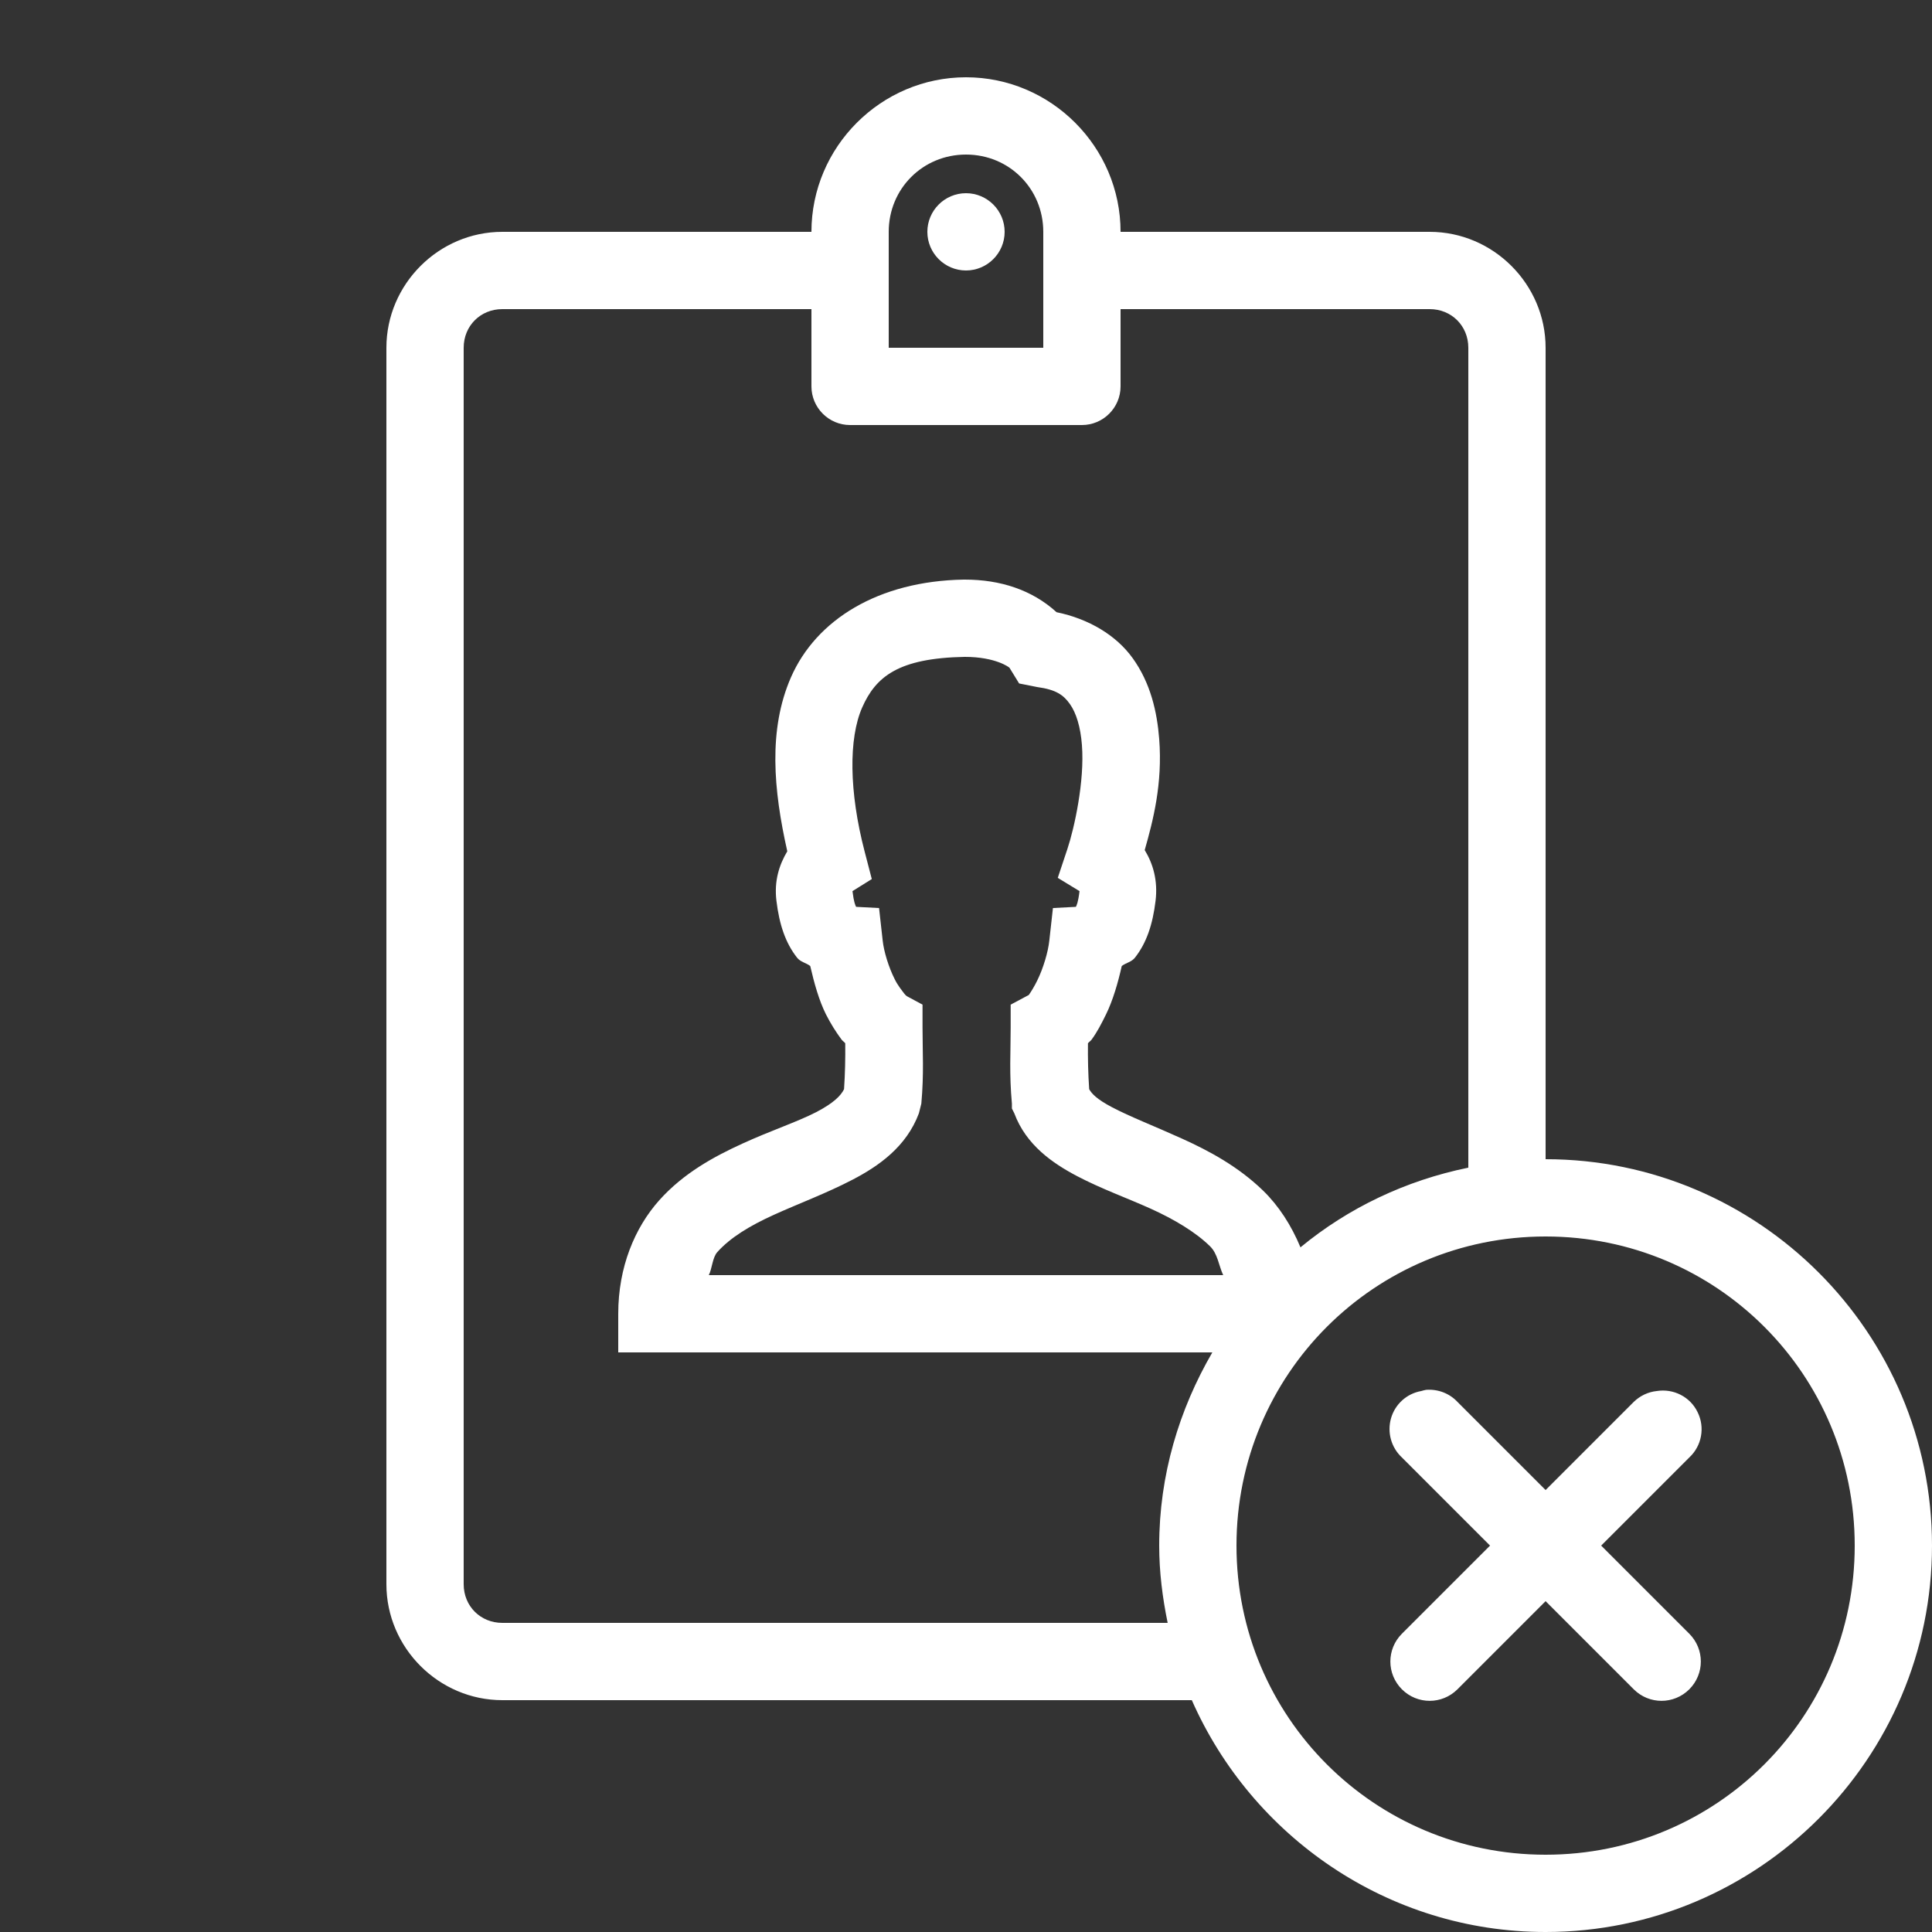<?xml version="1.0" encoding="UTF-8"?>
<svg xmlns="http://www.w3.org/2000/svg" xmlns:xlink="http://www.w3.org/1999/xlink" viewBox="0 0 50 50" version="1.1" fill="#ffffff"><rect x="0" y="0" width="50" height="50" fill="#333333" stroke="none"/><g id="surface1" fill="#ffffff"><path style=" " d="M 25 2 C 22.801 2 21 3.801 21 6 L 13 6 C 11.355 6 10 7.355 10 9 L 10 41 C 10 42.645 11.355 44 13 44 L 30.844 44 C 32.395 47.52 35.914 50 40 50 C 45.512 50 50 45.512 50 40 C 50 34.488 45.512 30 40 30 L 40 9 C 40 7.355 38.645 6 37 6 L 29 6 C 29 3.801 27.199 2 25 2 Z M 25 4 C 26.117 4 27 4.883 27 6 L 27 9 L 23 9 L 23 6 C 23 4.883 23.883 4 25 4 Z M 25 5 C 24.449 5 24 5.449 24 6 C 24 6.551 24.449 7 25 7 C 25.551 7 26 6.551 26 6 C 26 5.449 25.551 5 25 5 Z M 13 8 L 21 8 L 21 10 C 21 10.551 21.449 11 22 11 L 28 11 C 28.551 11 29 10.551 29 10 L 29 8 L 37 8 C 37.566 8 38 8.434 38 9 L 38 30.219 C 36.375 30.551 34.891 31.262 33.656 32.281 C 33.418 31.707 33.09 31.203 32.688 30.812 C 32.043 30.188 31.293 29.785 30.594 29.469 C 29.895 29.152 29.238 28.898 28.781 28.656 C 28.371 28.441 28.25 28.297 28.188 28.188 C 28.16 27.777 28.152 27.398 28.156 27 C 28.18 26.969 28.227 26.938 28.25 26.906 C 28.398 26.703 28.504 26.496 28.625 26.25 C 28.801 25.891 28.934 25.434 29.031 25 C 29.145 24.914 29.285 24.898 29.375 24.781 C 29.672 24.402 29.832 23.926 29.906 23.312 C 29.969 22.785 29.84 22.352 29.625 22 C 29.84 21.242 30.09 20.289 30 19.125 C 29.945 18.422 29.777 17.676 29.312 17.031 C 28.887 16.441 28.18 16.016 27.344 15.844 C 26.711 15.266 25.887 15 24.969 15 L 24.938 15 C 22.73 15.039 21.121 16.039 20.469 17.531 C 19.879 18.883 20.016 20.438 20.375 22.031 C 20.168 22.379 20.031 22.793 20.094 23.312 C 20.168 23.926 20.328 24.402 20.625 24.781 C 20.715 24.898 20.855 24.914 20.969 25 C 21.07 25.438 21.195 25.891 21.375 26.25 C 21.5 26.496 21.633 26.707 21.781 26.906 C 21.805 26.938 21.852 26.969 21.875 27 C 21.879 27.398 21.871 27.777 21.844 28.188 C 21.762 28.355 21.574 28.547 21.125 28.781 C 20.633 29.035 19.953 29.258 19.219 29.594 C 18.484 29.93 17.695 30.355 17.062 31.062 C 16.43 31.77 16 32.789 16 34 L 16 35 L 31.375 35 C 30.516 36.477 30 38.176 30 40 C 30 40.688 30.086 41.352 30.219 42 L 13 42 C 12.434 42 12 41.566 12 41 L 12 9 C 12 8.434 12.434 8 13 8 Z M 24.969 17 C 25.773 17 26.121 17.273 26.125 17.281 L 26.375 17.688 L 26.844 17.781 C 27.336 17.848 27.523 17.988 27.688 18.219 C 27.852 18.449 27.965 18.816 28 19.281 C 28.074 20.215 27.801 21.441 27.625 21.969 L 27.375 22.719 L 27.938 23.062 C 27.902 23.359 27.863 23.43 27.844 23.469 L 27.25 23.5 L 27.156 24.344 C 27.125 24.637 27 25.059 26.844 25.375 C 26.766 25.535 26.68 25.672 26.625 25.75 L 26.156 26 L 26.156 26.594 C 26.156 27.223 26.117 27.785 26.188 28.562 L 26.188 28.688 L 26.25 28.812 C 26.555 29.633 27.242 30.105 27.875 30.438 C 28.508 30.77 29.168 31.004 29.781 31.281 C 30.395 31.559 30.941 31.887 31.312 32.25 C 31.516 32.445 31.539 32.75 31.656 33 L 18.344 33 C 18.43 32.828 18.438 32.547 18.562 32.406 C 18.902 32.027 19.402 31.723 20.031 31.438 C 20.66 31.152 21.387 30.883 22.062 30.531 C 22.738 30.18 23.457 29.68 23.781 28.812 L 23.844 28.562 C 23.914 27.785 23.875 27.223 23.875 26.594 L 23.875 26 L 23.469 25.781 C 23.469 25.777 23.434 25.758 23.406 25.719 C 23.348 25.641 23.234 25.504 23.156 25.344 C 22.996 25.027 22.875 24.625 22.844 24.344 L 22.75 23.5 L 22.156 23.469 C 22.137 23.43 22.098 23.359 22.062 23.062 L 22.562 22.75 L 22.375 22.031 C 21.973 20.488 21.961 19.113 22.312 18.312 C 22.664 17.512 23.25 17.031 24.969 17 Z M 40 32 C 44.43 32 48 35.57 48 40 C 48 44.43 44.43 48 40 48 C 35.57 48 32 44.43 32 40 C 32 35.57 35.57 32 40 32 Z M 36.906 35.969 C 36.863 35.977 36.82 35.988 36.781 36 C 36.406 36.066 36.105 36.34 36 36.703 C 35.895 37.07 36.004 37.461 36.281 37.719 L 38.562 40 L 36.281 42.281 C 35.883 42.68 35.883 43.32 36.281 43.719 C 36.68 44.117 37.32 44.117 37.719 43.719 L 40 41.438 L 42.281 43.719 C 42.68 44.117 43.32 44.117 43.719 43.719 C 44.117 43.32 44.117 42.68 43.719 42.281 L 41.438 40 L 43.719 37.719 C 44.043 37.418 44.129 36.941 43.934 36.547 C 43.742 36.148 43.309 35.93 42.875 36 C 42.652 36.023 42.441 36.125 42.281 36.281 L 40 38.562 L 37.719 36.281 C 37.512 36.059 37.211 35.945 36.906 35.969 Z " fill="#ffffff"/></g></svg>
